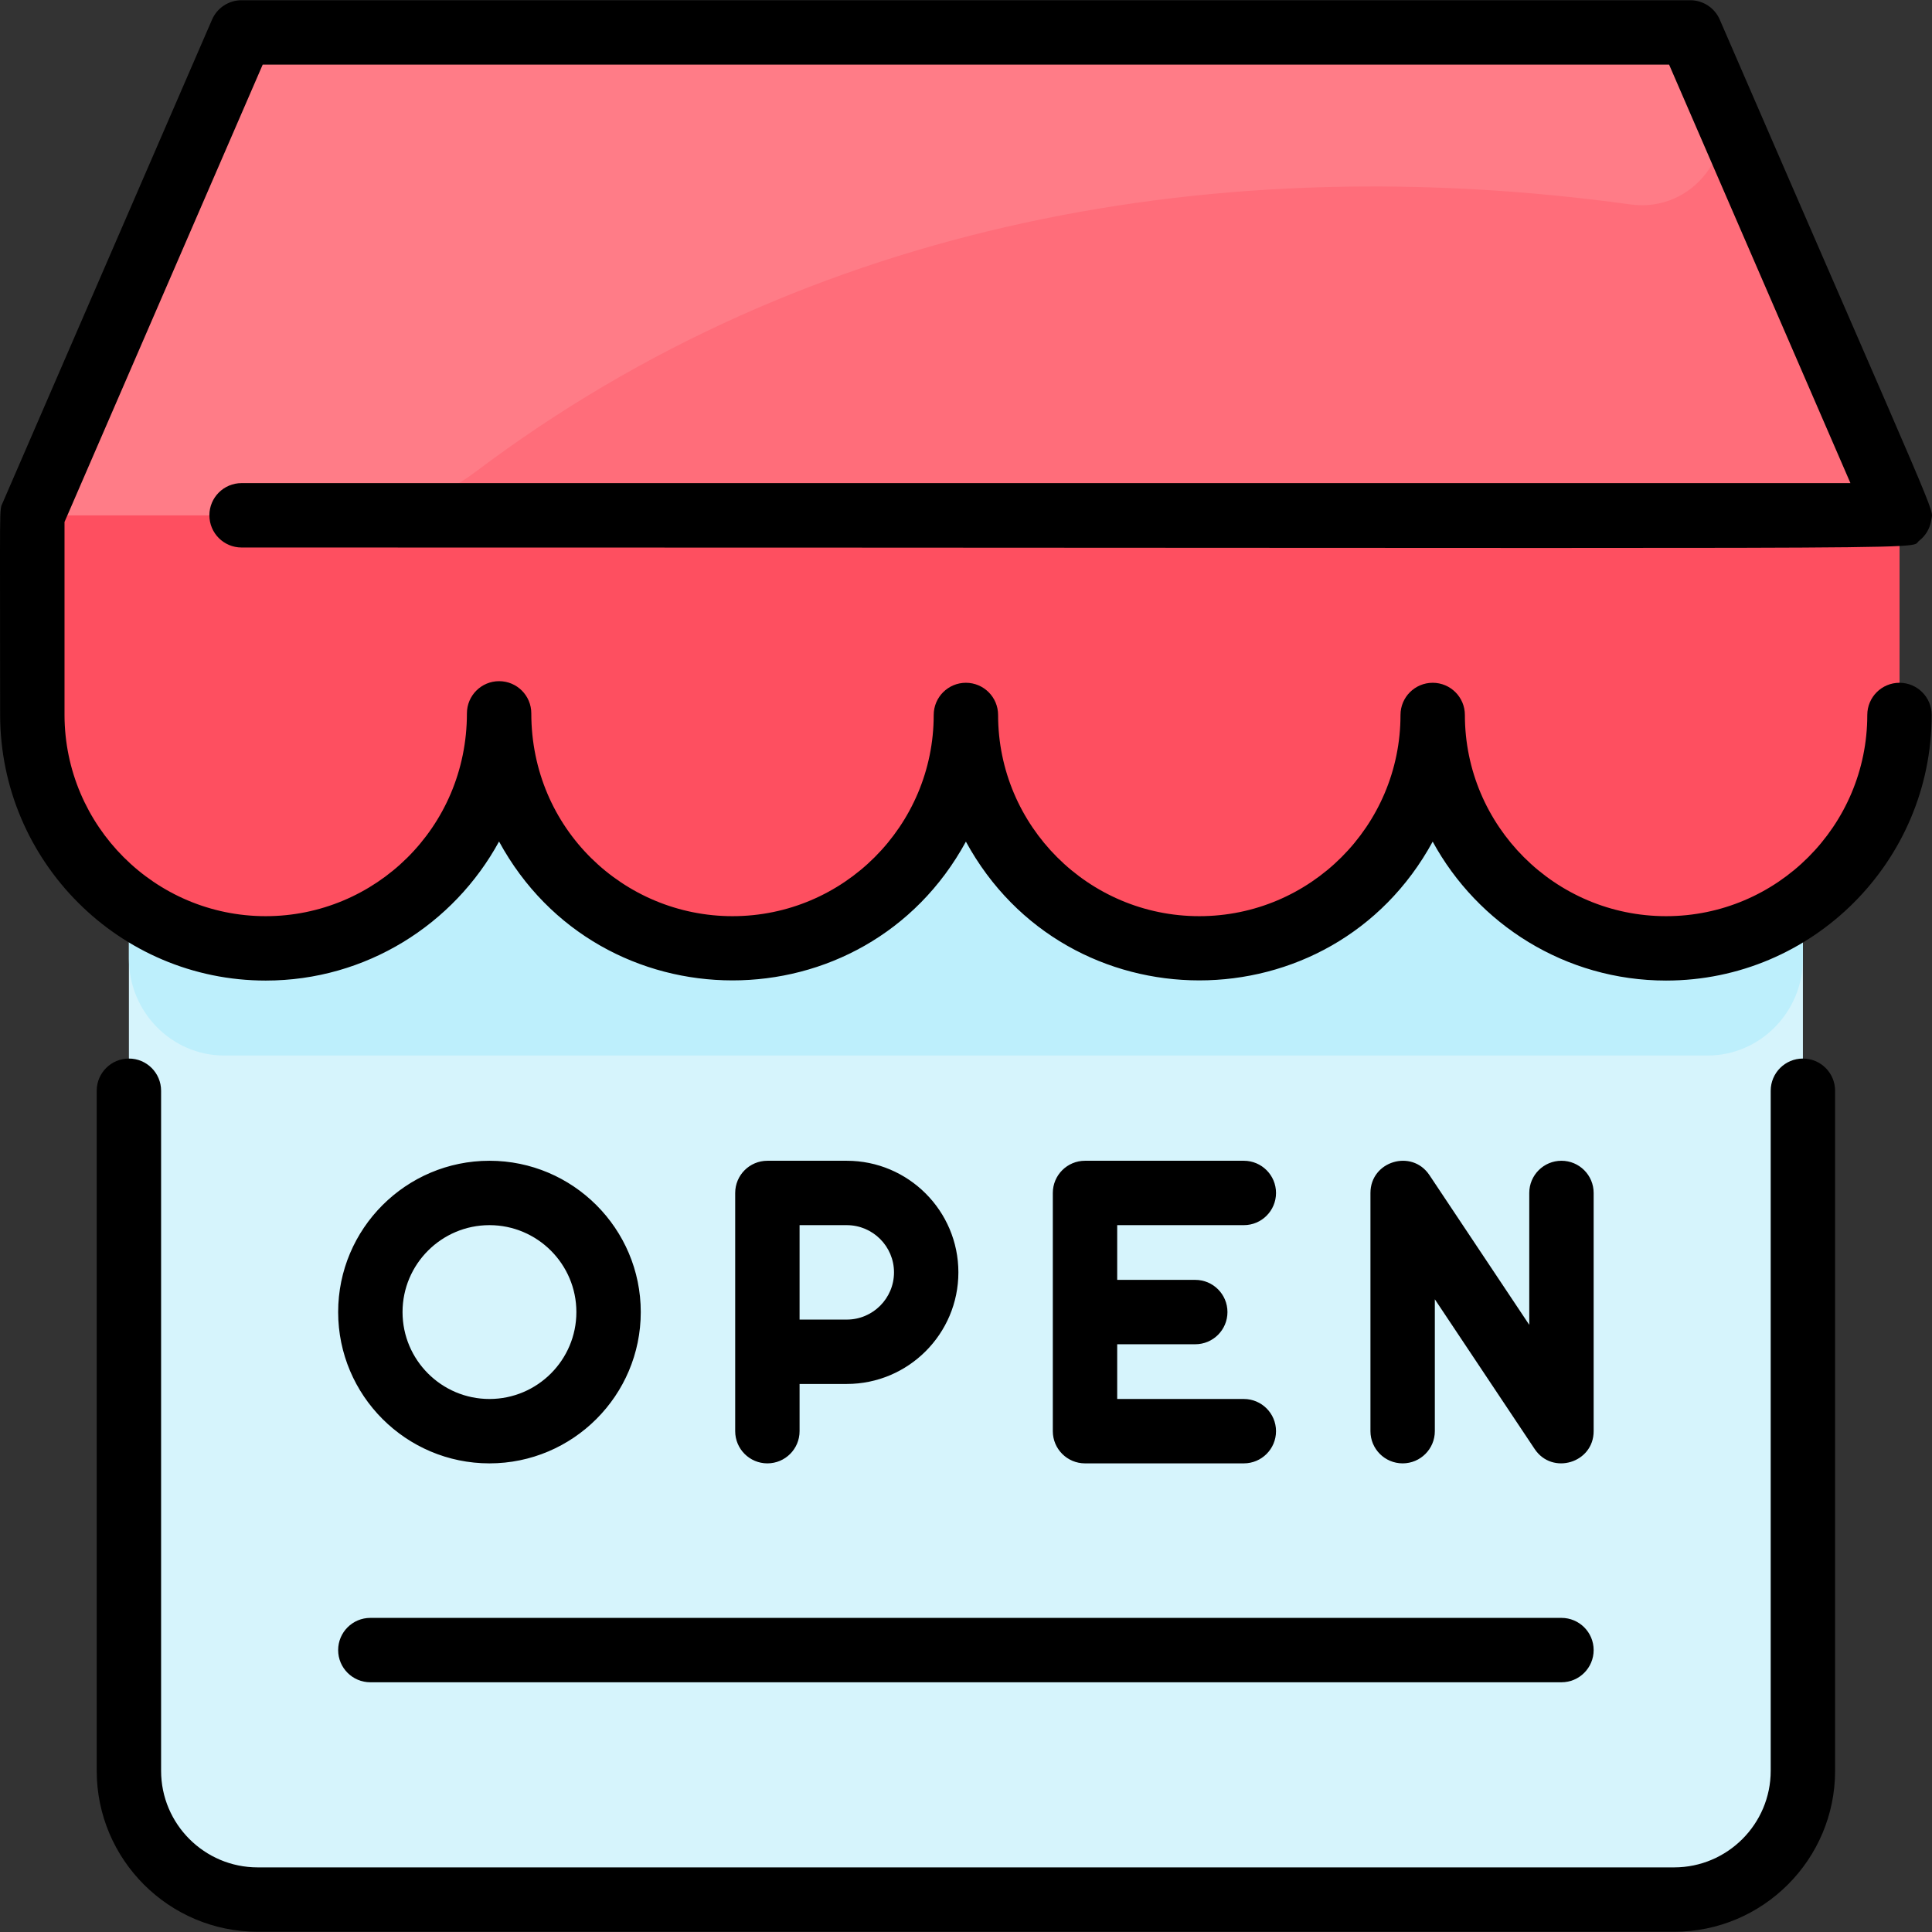<svg id="Layer_1" enable-background="new 0 0 480.115 480.115" height="512" viewBox="0 0 480.115 480.115" width="512" xmlns="http://www.w3.org/2000/svg"><rect x="0" y="0" width="480.115" height="480.115" fill="#333333" stroke="none"/><path d="m448.034 177.677v262.38c0 17.67-14.33 32-32 32h-352c-17.67 0-32-14.33-32-32 0-248.047-.021-201.581.07-262.38z" fill="#d6f4fc"/><path d="m448.034 177.677v60.598c0 13.114-10.512 23.978-23.626 24.031-.146.001-368.493.001-368.759 0-13.11-.057-23.615-10.921-23.615-24.031 0-17.484-.013-5.22.07-60.598z" fill="#bdeffc"/><path d="m472.034 177.677c0 32.017-25.963 58-58 58-32.03 0-58-25.97-58-58 0 32.03-25.97 58-58 58s-58-25.97-58-58c0 32.03-25.97 58-58 58s-58-25.97-58-58c-.05 31.82-26.24 58-58 58-31.721 0-57.95-26.147-58-58 0-50.408-.138-47.306.35-49.62.48-2.271-2.847 5.77 47.47-110.36 2.54-5.85 8.31-9.64 14.68-9.64h339c6.37 0 12.14 3.79 14.68 9.64 50.472 116.487 46.965 107.974 47.47 110.36.487 2.31.35-.842.35 49.62z" fill="#ff6d7a"/><path d="m472.034 177.677c0 32.017-25.963 58-58 58-32.03 0-58-25.97-58-58 0 32.03-25.97 58-58 58s-58-25.97-58-58c0 32.03-25.97 58-58 58s-58-25.97-58-58c-.05 31.82-26.24 58-58 58-31.721 0-57.95-26.147-58-58-.079-50.684-.067-47.643.35-49.62h463.3c.487 2.31.35-.842.35 49.62z" fill="#fe4f60"/><path d="m405.211 50.805c-101.577-13.98-204.092 3.951-287.008 66.429-9.333 7.033-20.709 10.823-32.395 10.823h-77.424c.48-2.271-2.847 5.77 47.47-110.36 2.54-5.85 8.31-9.64 14.68-9.64h339c6.376 0 12.143 3.786 14.678 9.636l2.229 5.142c6.246 14.413-5.669 30.111-21.23 27.97z" fill="#ff7c87"/><path d="m456.034 271.057v169c0 22.056-17.944 40-40 40h-352c-22.056 0-40-17.944-40-40v-169c0-4.418 3.582-8 8-8s8 3.582 8 8v169c0 13.233 10.767 24 24 24h352c13.233 0 24-10.767 24-24v-169c0-4.418 3.582-8 8-8s8 3.582 8 8zm-404-143c0 4.418 3.582 8 8 8 438.564 0 413.716.775 416.887-1.676 1.615-1.252 2.725-3.073 3.028-5.219.444-3.214 3.397 4.88-52.574-124.285-1.269-2.926-4.152-4.819-7.341-4.819h-360c-3.188 0-6.072 1.894-7.341 4.819l-52 120c-.919 2.122-.659-1.246-.659 52.813.057 36.386 29.664 65.987 66 65.987 24.979 0 46.778-13.99 57.983-34.556 25.025 45.989 90.944 46.042 116.017.03 25.05 45.972 90.941 45.987 116 0 11.197 20.549 32.998 34.525 58 34.525 36.393 0 66-29.607 66-66 0-4.418-3.582-8-8-8s-8 3.582-8 8c0 27.57-22.43 50-50 50s-50-22.43-50-50c0-4.418-3.582-8-8-8s-8 3.582-8 8c0 27.57-22.43 50-50 50s-50-22.43-50-50c0-4.418-3.582-8-8-8s-8 3.582-8 8c0 27.57-22.43 50-50 50-26.958 0-50-21.664-50-50.4 0-4.418-3.582-8-8-8s-8 3.582-8 8c0 28.494-22.899 50.4-50 50.4-27.527 0-49.957-22.436-50-50v-47.961l49.252-113.658h349.496l45.066 104h-399.814c-4.418 0-8 3.582-8 8zm32 198c0-20.732 16.867-37.6 37.6-37.6s37.601 16.867 37.601 37.6-16.867 37.6-37.601 37.6c-20.733 0-37.6-16.867-37.6-37.6zm16 0c0 11.91 9.689 21.6 21.6 21.6s21.601-9.689 21.601-21.6-9.69-21.6-21.601-21.6-21.6 9.69-21.6 21.6zm90.667 37.6c-4.418 0-8-3.582-8-8v-59.199c0-4.418 3.582-8 8-8h19.733c15.292 0 27.733 12.441 27.733 27.733s-12.441 27.732-27.733 27.732h-11.733v11.733c0 4.419-3.582 8.001-8 8.001zm8-35.733h11.733c6.47 0 11.733-5.263 11.733-11.732s-5.264-11.733-11.733-11.733h-11.733zm110.399-23.466c4.418 0 8-3.582 8-8s-3.582-8-8-8h-39.467c-4.418 0-8 3.582-8 8v59.199c0 4.418 3.582 8 8 8h39.467c4.418 0 8-3.582 8-8s-3.582-8-8-8h-31.467v-13.6h19.4c4.418 0 8-3.582 8-8s-3.582-8-8-8h-19.4v-13.6h31.467zm47.467 51.199v-32.777l24.811 37.215c4.376 6.565 14.656 3.452 14.656-4.438v-59.199c0-4.418-3.582-8-8-8s-8 3.582-8 8v32.777l-24.811-37.215c-4.375-6.565-14.656-3.452-14.656 4.438v59.199c0 4.418 3.582 8 8 8s8-3.582 8-8zm-264.533 62.4h296c4.418 0 8-3.582 8-8s-3.582-8-8-8h-296c-4.418 0-8 3.582-8 8s3.582 8 8 8z"/></svg>